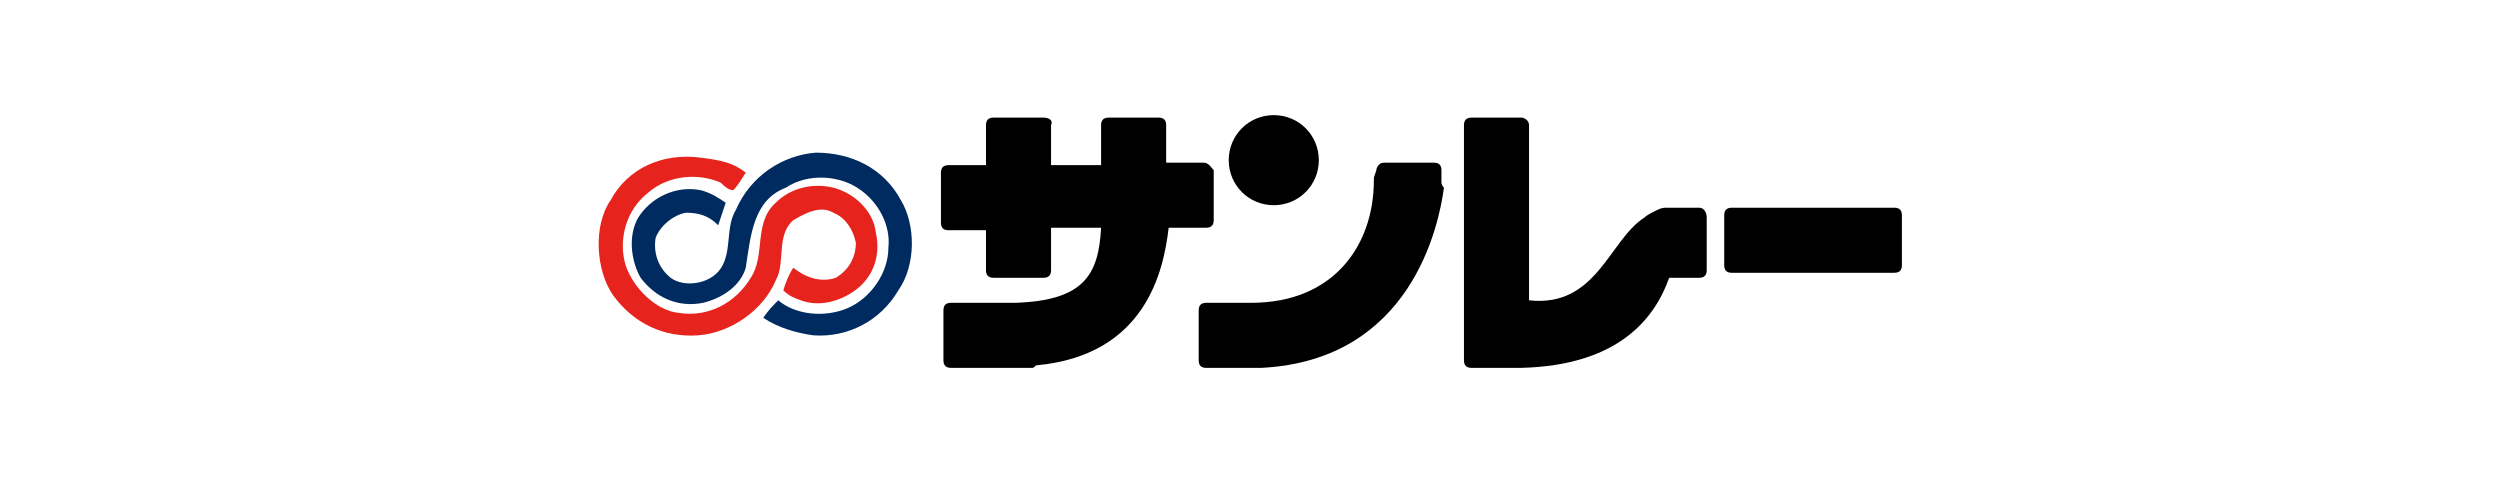 <?xml version="1.0" encoding="utf-8"?>
<!-- Generator: Adobe Illustrator 24.2.1, SVG Export Plug-In . SVG Version: 6.00 Build 0)  -->
<svg version="1.1" id="レイヤー_1" xmlns="http://www.w3.org/2000/svg" xmlns:xlink="http://www.w3.org/1999/xlink" x="0px"
	 y="0px" viewBox="0 0 99.9 19.3" style="enable-background:new 0 0 99.9 19.3;" xml:space="preserve">
<style type="text/css">
	.st0{fill:#002B60;}
	.st1{fill:#E6231D;}
</style>
<g>
	<path class="st0" d="M36,8c0.6,1,0.6,2.6-0.1,3.6c-0.7,1.2-2,1.9-3.4,1.8c-0.7-0.1-1.4-0.3-2-0.7c0.2-0.3,0.4-0.5,0.6-0.7
		c0.7,0.6,1.9,0.7,2.8,0.3c0.9-0.4,1.6-1.4,1.6-2.4c0.1-0.9-0.4-1.8-1.1-2.3c-0.8-0.6-2.1-0.7-3-0.1C30.1,8,30,9.4,29.8,10.7
		c-0.2,0.7-0.9,1.2-1.7,1.4c-1,0.2-1.9-0.2-2.5-1c-0.4-0.7-0.5-1.7-0.1-2.4c0.5-0.8,1.5-1.3,2.5-1.1c0.4,0.1,0.7,0.3,1,0.5
		c-0.1,0.3-0.2,0.6-0.3,0.9c-0.4-0.4-0.8-0.5-1.3-0.5c-0.5,0.1-1,0.5-1.2,1c-0.1,0.6,0.1,1.2,0.6,1.6c0.4,0.3,1.1,0.3,1.6,0
		c1-0.6,0.5-1.9,1-2.7C30,7,31.3,6.2,32.6,6.1C34,6.1,35.3,6.7,36,8z"/>
	<path class="st1" d="M29.8,6.9c-0.2,0.3-0.3,0.5-0.5,0.7c-0.2,0-0.4-0.2-0.5-0.3c-0.9-0.4-2.1-0.3-2.9,0.4
		c-0.9,0.7-1.2,1.9-0.9,2.9c0.3,0.9,1.2,1.8,2.1,1.9c1.2,0.2,2.3-0.4,2.9-1.4c0.6-0.9,0.1-2.2,1-3c0.6-0.6,1.5-0.8,2.3-0.6
		c0.8,0.2,1.6,0.9,1.7,1.8c0.2,0.9-0.1,1.7-0.7,2.2c-0.6,0.5-1.5,0.8-2.3,0.5c-0.3-0.1-0.5-0.2-0.7-0.4c0.1-0.3,0.2-0.6,0.4-0.9
		c0.5,0.4,1.1,0.6,1.7,0.4c0.5-0.3,0.8-0.8,0.8-1.4c-0.1-0.5-0.4-1-0.9-1.2c-0.5-0.3-1.1,0-1.6,0.3c-0.7,0.6-0.3,1.7-0.7,2.4
		c-0.5,1.2-1.8,2.1-3.1,2.2c-1.4,0.1-2.6-0.5-3.4-1.6c-0.7-1-0.8-2.8-0.1-3.8c0.7-1.3,2.1-1.9,3.6-1.7C28.8,6.4,29.3,6.5,29.8,6.9z"
		/>
	<g>
		<path d="M75.7,10.9c0.2,0,0.3-0.1,0.3-0.3v-2c0-0.2-0.1-0.3-0.3-0.3h-6.5c-0.2,0-0.3,0.1-0.3,0.3v2c0,0.2,0.1,0.3,0.3,0.3
			L75.7,10.9L75.7,10.9z"/>
		<path d="M48.1,6.5h-1.5V5c0-0.2-0.1-0.3-0.3-0.3h-2C44.1,4.7,44,4.8,44,5v1.6h-2V5c0.1-0.2-0.1-0.3-0.3-0.3h-2
			c-0.2,0-0.3,0.1-0.3,0.3v1.6h-1.5c-0.2,0-0.3,0.1-0.3,0.3v2c0,0.2,0.1,0.3,0.3,0.3h1.5v1.6c0,0.2,0.1,0.3,0.3,0.3h2
			c0.2,0,0.3-0.1,0.3-0.3V9.1h2c-0.1,1.9-0.7,2.9-3.4,3H38c-0.2,0-0.3,0.1-0.3,0.3v2c0,0.2,0.1,0.3,0.3,0.3h3.2c0.1,0,0.1,0,0.2-0.1
			c4.4-0.4,5.1-3.8,5.3-5.5h1.5c0.2,0,0.3-0.1,0.3-0.3v-2C48.4,6.7,48.3,6.5,48.1,6.5z"/>
		<path d="M67.9,8.3h-1.3c-0.1,0-0.2,0-0.4,0.1c-0.2,0.1-0.4,0.2-0.5,0.3c-1.4,0.9-1.9,3.6-4.6,3.3V5c0-0.2-0.2-0.3-0.3-0.3h-2
			c-0.2,0-0.3,0.1-0.3,0.3v9.4c0,0.2,0.1,0.3,0.3,0.3h2l0,0c3.8-0.1,5.3-1.9,5.9-3.6h1.2c0.2,0,0.3-0.1,0.3-0.3V8.7
			C68.2,8.5,68.1,8.3,67.9,8.3z"/>
		<g>
			<path d="M57.6,7.3V6.8c0-0.2-0.1-0.3-0.3-0.3h-2c-0.2,0-0.3,0.2-0.3,0.3l-0.1,0.3v0.1c0,2.6-1.6,4.9-4.9,4.9h-1.8
				c-0.2,0-0.3,0.1-0.3,0.3v2c0,0.2,0.1,0.3,0.3,0.3h2.1h0.1c6-0.3,7.1-5.7,7.3-7.2l0,0l0,0C57.6,7.4,57.6,7.3,57.6,7.3L57.6,7.3z"
				/>
			<path d="M50.9,8.2c1,0,1.8-0.8,1.8-1.8s-0.8-1.8-1.8-1.8s-1.8,0.8-1.8,1.8S49.9,8.2,50.9,8.2z"/>
		</g>
	</g>
</g>
</svg>
